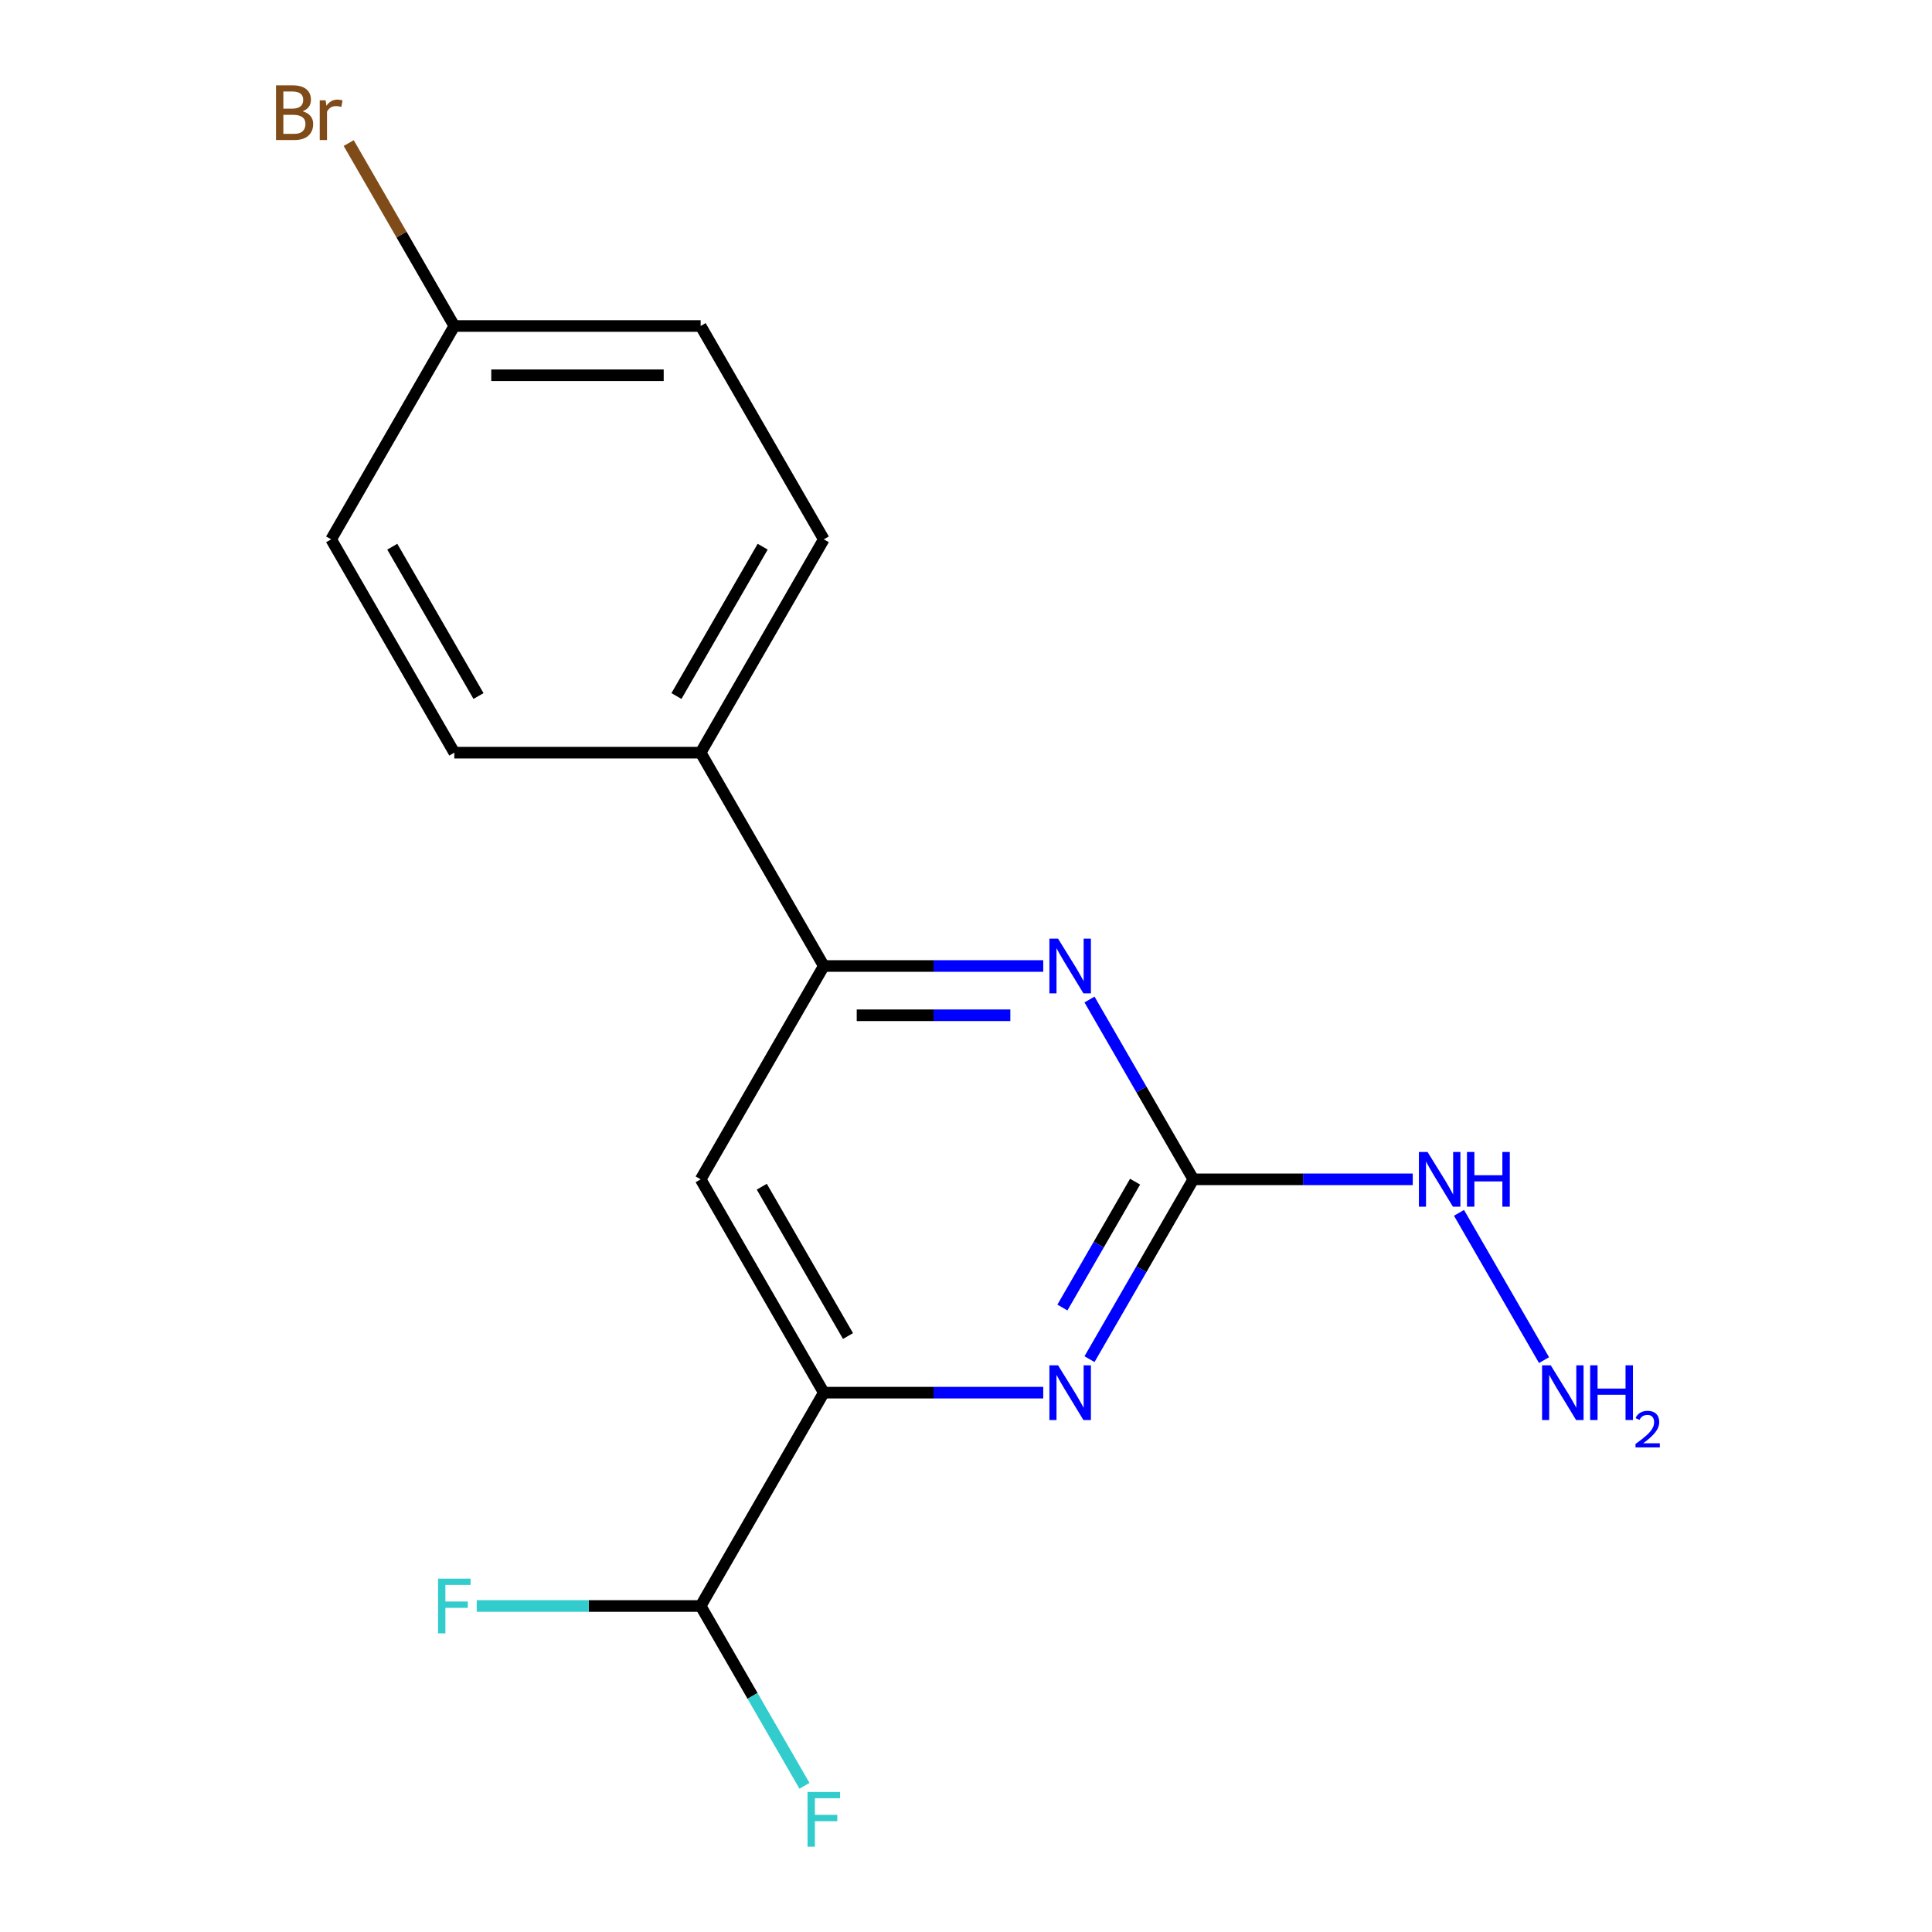<?xml version='1.0' encoding='iso-8859-1'?>
<svg version='1.1' baseProfile='full'
              xmlns='http://www.w3.org/2000/svg'
                      xmlns:rdkit='http://www.rdkit.org/xml'
                      xmlns:xlink='http://www.w3.org/1999/xlink'
                  xml:space='preserve'
width='1000px' height='1000px' viewBox='0 0 1000 1000'>
<!-- END OF HEADER -->
<rect style='opacity:1.0;fill:#FFFFFF;stroke:none' width='1000' height='1000' x='0' y='0'> </rect>
<path class='bond-0' d='M 617.659,610.421 L 590.791,656.957' style='fill:none;fill-rule:evenodd;stroke:#000000;stroke-width:6px;stroke-linecap:butt;stroke-linejoin:miter;stroke-opacity:1' />
<path class='bond-0' d='M 590.791,656.957 L 563.923,703.494' style='fill:none;fill-rule:evenodd;stroke:#0000FF;stroke-width:6px;stroke-linecap:butt;stroke-linejoin:miter;stroke-opacity:1' />
<path class='bond-0' d='M 587.515,611.631 L 568.707,644.207' style='fill:none;fill-rule:evenodd;stroke:#000000;stroke-width:6px;stroke-linecap:butt;stroke-linejoin:miter;stroke-opacity:1' />
<path class='bond-0' d='M 568.707,644.207 L 549.9,676.783' style='fill:none;fill-rule:evenodd;stroke:#0000FF;stroke-width:6px;stroke-linecap:butt;stroke-linejoin:miter;stroke-opacity:1' />
<path class='bond-1' d='M 617.659,610.421 L 590.791,563.884' style='fill:none;fill-rule:evenodd;stroke:#000000;stroke-width:6px;stroke-linecap:butt;stroke-linejoin:miter;stroke-opacity:1' />
<path class='bond-1' d='M 590.791,563.884 L 563.923,517.348' style='fill:none;fill-rule:evenodd;stroke:#0000FF;stroke-width:6px;stroke-linecap:butt;stroke-linejoin:miter;stroke-opacity:1' />
<path class='bond-7' d='M 617.659,610.421 L 674.447,610.421' style='fill:none;fill-rule:evenodd;stroke:#000000;stroke-width:6px;stroke-linecap:butt;stroke-linejoin:miter;stroke-opacity:1' />
<path class='bond-7' d='M 674.447,610.421 L 731.234,610.421' style='fill:none;fill-rule:evenodd;stroke:#0000FF;stroke-width:6px;stroke-linecap:butt;stroke-linejoin:miter;stroke-opacity:1' />
<path class='bond-2' d='M 539.98,720.841 L 483.193,720.841' style='fill:none;fill-rule:evenodd;stroke:#0000FF;stroke-width:6px;stroke-linecap:butt;stroke-linejoin:miter;stroke-opacity:1' />
<path class='bond-2' d='M 483.193,720.841 L 426.405,720.841' style='fill:none;fill-rule:evenodd;stroke:#000000;stroke-width:6px;stroke-linecap:butt;stroke-linejoin:miter;stroke-opacity:1' />
<path class='bond-3' d='M 539.98,500 L 483.193,500' style='fill:none;fill-rule:evenodd;stroke:#0000FF;stroke-width:6px;stroke-linecap:butt;stroke-linejoin:miter;stroke-opacity:1' />
<path class='bond-3' d='M 483.193,500 L 426.405,500' style='fill:none;fill-rule:evenodd;stroke:#000000;stroke-width:6px;stroke-linecap:butt;stroke-linejoin:miter;stroke-opacity:1' />
<path class='bond-3' d='M 522.944,525.501 L 483.193,525.501' style='fill:none;fill-rule:evenodd;stroke:#0000FF;stroke-width:6px;stroke-linecap:butt;stroke-linejoin:miter;stroke-opacity:1' />
<path class='bond-3' d='M 483.193,525.501 L 443.441,525.501' style='fill:none;fill-rule:evenodd;stroke:#000000;stroke-width:6px;stroke-linecap:butt;stroke-linejoin:miter;stroke-opacity:1' />
<path class='bond-5' d='M 426.405,720.841 L 362.654,831.262' style='fill:none;fill-rule:evenodd;stroke:#000000;stroke-width:6px;stroke-linecap:butt;stroke-linejoin:miter;stroke-opacity:1' />
<path class='bond-17' d='M 426.405,720.841 L 362.654,610.421' style='fill:none;fill-rule:evenodd;stroke:#000000;stroke-width:6px;stroke-linecap:butt;stroke-linejoin:miter;stroke-opacity:1' />
<path class='bond-17' d='M 438.926,691.528 L 394.3,614.234' style='fill:none;fill-rule:evenodd;stroke:#000000;stroke-width:6px;stroke-linecap:butt;stroke-linejoin:miter;stroke-opacity:1' />
<path class='bond-4' d='M 426.405,500 L 362.654,610.421' style='fill:none;fill-rule:evenodd;stroke:#000000;stroke-width:6px;stroke-linecap:butt;stroke-linejoin:miter;stroke-opacity:1' />
<path class='bond-6' d='M 426.405,500 L 362.654,389.579' style='fill:none;fill-rule:evenodd;stroke:#000000;stroke-width:6px;stroke-linecap:butt;stroke-linejoin:miter;stroke-opacity:1' />
<path class='bond-10' d='M 362.654,831.262 L 304.706,831.262' style='fill:none;fill-rule:evenodd;stroke:#000000;stroke-width:6px;stroke-linecap:butt;stroke-linejoin:miter;stroke-opacity:1' />
<path class='bond-10' d='M 304.706,831.262 L 246.758,831.262' style='fill:none;fill-rule:evenodd;stroke:#33CCCC;stroke-width:6px;stroke-linecap:butt;stroke-linejoin:miter;stroke-opacity:1' />
<path class='bond-11' d='M 362.654,831.262 L 389.521,877.799' style='fill:none;fill-rule:evenodd;stroke:#000000;stroke-width:6px;stroke-linecap:butt;stroke-linejoin:miter;stroke-opacity:1' />
<path class='bond-11' d='M 389.521,877.799 L 416.389,924.335' style='fill:none;fill-rule:evenodd;stroke:#33CCCC;stroke-width:6px;stroke-linecap:butt;stroke-linejoin:miter;stroke-opacity:1' />
<path class='bond-8' d='M 362.654,389.579 L 426.405,279.159' style='fill:none;fill-rule:evenodd;stroke:#000000;stroke-width:6px;stroke-linecap:butt;stroke-linejoin:miter;stroke-opacity:1' />
<path class='bond-8' d='M 350.132,360.266 L 394.758,282.971' style='fill:none;fill-rule:evenodd;stroke:#000000;stroke-width:6px;stroke-linecap:butt;stroke-linejoin:miter;stroke-opacity:1' />
<path class='bond-9' d='M 362.654,389.579 L 235.151,389.579' style='fill:none;fill-rule:evenodd;stroke:#000000;stroke-width:6px;stroke-linecap:butt;stroke-linejoin:miter;stroke-opacity:1' />
<path class='bond-13' d='M 755.178,627.768 L 799.187,703.995' style='fill:none;fill-rule:evenodd;stroke:#0000FF;stroke-width:6px;stroke-linecap:butt;stroke-linejoin:miter;stroke-opacity:1' />
<path class='bond-15' d='M 426.405,279.159 L 362.654,168.738' style='fill:none;fill-rule:evenodd;stroke:#000000;stroke-width:6px;stroke-linecap:butt;stroke-linejoin:miter;stroke-opacity:1' />
<path class='bond-14' d='M 235.151,389.579 L 171.399,279.159' style='fill:none;fill-rule:evenodd;stroke:#000000;stroke-width:6px;stroke-linecap:butt;stroke-linejoin:miter;stroke-opacity:1' />
<path class='bond-14' d='M 247.672,360.266 L 203.046,282.971' style='fill:none;fill-rule:evenodd;stroke:#000000;stroke-width:6px;stroke-linecap:butt;stroke-linejoin:miter;stroke-opacity:1' />
<path class='bond-12' d='M 235.151,168.738 L 171.399,279.159' style='fill:none;fill-rule:evenodd;stroke:#000000;stroke-width:6px;stroke-linecap:butt;stroke-linejoin:miter;stroke-opacity:1' />
<path class='bond-16' d='M 235.151,168.738 L 207.819,121.398' style='fill:none;fill-rule:evenodd;stroke:#000000;stroke-width:6px;stroke-linecap:butt;stroke-linejoin:miter;stroke-opacity:1' />
<path class='bond-16' d='M 207.819,121.398 L 180.487,74.057' style='fill:none;fill-rule:evenodd;stroke:#7F4C19;stroke-width:6px;stroke-linecap:butt;stroke-linejoin:miter;stroke-opacity:1' />
<path class='bond-18' d='M 235.151,168.738 L 362.654,168.738' style='fill:none;fill-rule:evenodd;stroke:#000000;stroke-width:6px;stroke-linecap:butt;stroke-linejoin:miter;stroke-opacity:1' />
<path class='bond-18' d='M 254.276,194.238 L 343.528,194.238' style='fill:none;fill-rule:evenodd;stroke:#000000;stroke-width:6px;stroke-linecap:butt;stroke-linejoin:miter;stroke-opacity:1' />
<path  class='atom-1' d='M 547.648 706.681
L 556.928 721.681
Q 557.848 723.161, 559.328 725.841
Q 560.808 728.521, 560.888 728.681
L 560.888 706.681
L 564.648 706.681
L 564.648 735.001
L 560.768 735.001
L 550.808 718.601
Q 549.648 716.681, 548.408 714.481
Q 547.208 712.281, 546.848 711.601
L 546.848 735.001
L 543.168 735.001
L 543.168 706.681
L 547.648 706.681
' fill='#0000FF'/>
<path  class='atom-2' d='M 547.648 485.84
L 556.928 500.84
Q 557.848 502.32, 559.328 505
Q 560.808 507.68, 560.888 507.84
L 560.888 485.84
L 564.648 485.84
L 564.648 514.16
L 560.768 514.16
L 550.808 497.76
Q 549.648 495.84, 548.408 493.64
Q 547.208 491.44, 546.848 490.76
L 546.848 514.16
L 543.168 514.16
L 543.168 485.84
L 547.648 485.84
' fill='#0000FF'/>
<path  class='atom-8' d='M 738.902 596.261
L 748.182 611.261
Q 749.102 612.741, 750.582 615.421
Q 752.062 618.101, 752.142 618.261
L 752.142 596.261
L 755.902 596.261
L 755.902 624.581
L 752.022 624.581
L 742.062 608.181
Q 740.902 606.261, 739.662 604.061
Q 738.462 601.861, 738.102 601.181
L 738.102 624.581
L 734.422 624.581
L 734.422 596.261
L 738.902 596.261
' fill='#0000FF'/>
<path  class='atom-8' d='M 759.302 596.261
L 763.142 596.261
L 763.142 608.301
L 777.622 608.301
L 777.622 596.261
L 781.462 596.261
L 781.462 624.581
L 777.622 624.581
L 777.622 611.501
L 763.142 611.501
L 763.142 624.581
L 759.302 624.581
L 759.302 596.261
' fill='#0000FF'/>
<path  class='atom-11' d='M 226.731 817.102
L 243.571 817.102
L 243.571 820.342
L 230.531 820.342
L 230.531 828.942
L 242.131 828.942
L 242.131 832.222
L 230.531 832.222
L 230.531 845.422
L 226.731 845.422
L 226.731 817.102
' fill='#33CCCC'/>
<path  class='atom-12' d='M 417.985 927.523
L 434.825 927.523
L 434.825 930.763
L 421.785 930.763
L 421.785 939.363
L 433.385 939.363
L 433.385 942.643
L 421.785 942.643
L 421.785 955.843
L 417.985 955.843
L 417.985 927.523
' fill='#33CCCC'/>
<path  class='atom-14' d='M 802.653 706.681
L 811.933 721.681
Q 812.853 723.161, 814.333 725.841
Q 815.813 728.521, 815.893 728.681
L 815.893 706.681
L 819.653 706.681
L 819.653 735.001
L 815.773 735.001
L 805.813 718.601
Q 804.653 716.681, 803.413 714.481
Q 802.213 712.281, 801.853 711.601
L 801.853 735.001
L 798.173 735.001
L 798.173 706.681
L 802.653 706.681
' fill='#0000FF'/>
<path  class='atom-14' d='M 823.053 706.681
L 826.893 706.681
L 826.893 718.721
L 841.373 718.721
L 841.373 706.681
L 845.213 706.681
L 845.213 735.001
L 841.373 735.001
L 841.373 721.921
L 826.893 721.921
L 826.893 735.001
L 823.053 735.001
L 823.053 706.681
' fill='#0000FF'/>
<path  class='atom-14' d='M 846.586 734.008
Q 847.273 732.239, 848.909 731.262
Q 850.546 730.259, 852.817 730.259
Q 855.641 730.259, 857.225 731.79
Q 858.809 733.321, 858.809 736.041
Q 858.809 738.813, 856.75 741.4
Q 854.717 743.987, 850.493 747.049
L 859.126 747.049
L 859.126 749.161
L 846.533 749.161
L 846.533 747.393
Q 850.018 744.911, 852.077 743.063
Q 854.163 741.215, 855.166 739.552
Q 856.169 737.889, 856.169 736.173
Q 856.169 734.377, 855.272 733.374
Q 854.374 732.371, 852.817 732.371
Q 851.312 732.371, 850.309 732.978
Q 849.305 733.585, 848.593 734.932
L 846.586 734.008
' fill='#0000FF'/>
<path  class='atom-17' d='M 156.619 57.597
Q 159.339 58.357, 160.699 60.037
Q 162.099 61.677, 162.099 64.117
Q 162.099 68.037, 159.579 70.277
Q 157.099 72.477, 152.379 72.477
L 142.859 72.477
L 142.859 44.157
L 151.219 44.157
Q 156.059 44.157, 158.499 46.117
Q 160.939 48.077, 160.939 51.677
Q 160.939 55.957, 156.619 57.597
M 146.659 47.357
L 146.659 56.237
L 151.219 56.237
Q 154.019 56.237, 155.459 55.117
Q 156.939 53.957, 156.939 51.677
Q 156.939 47.357, 151.219 47.357
L 146.659 47.357
M 152.379 69.277
Q 155.139 69.277, 156.619 67.957
Q 158.099 66.637, 158.099 64.117
Q 158.099 61.797, 156.459 60.637
Q 154.859 59.437, 151.779 59.437
L 146.659 59.437
L 146.659 69.277
L 152.379 69.277
' fill='#7F4C19'/>
<path  class='atom-17' d='M 168.539 51.917
L 168.979 54.757
Q 171.139 51.557, 174.659 51.557
Q 175.779 51.557, 177.299 51.957
L 176.699 55.317
Q 174.979 54.917, 174.019 54.917
Q 172.339 54.917, 171.219 55.597
Q 170.139 56.237, 169.259 57.797
L 169.259 72.477
L 165.499 72.477
L 165.499 51.917
L 168.539 51.917
' fill='#7F4C19'/>
</svg>
